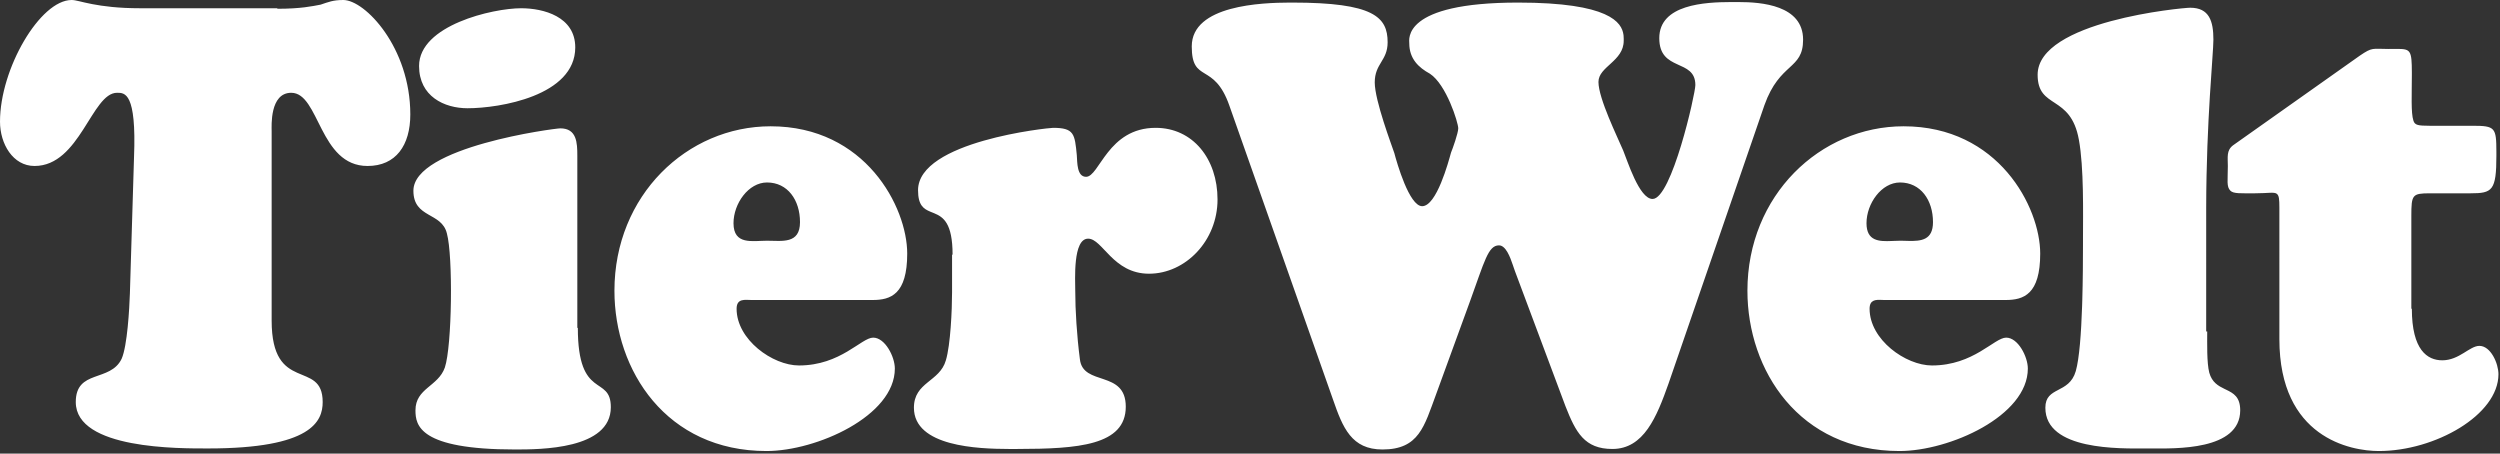<?xml version="1.0" encoding="UTF-8"?>
<svg width="485px" height="88px" viewBox="0 0 485 88" version="1.1" xmlns="http://www.w3.org/2000/svg" xmlns:xlink="http://www.w3.org/1999/xlink">
    <rect x="0" y="0" width="485" height="88" fill="#333333" stroke="none"/>
    <title>Tierwelt_Logo-weiss</title>
    <g id="Tierwelt_Logo-weiss" stroke="none" stroke-width="1" fill="none" fill-rule="evenodd">
        <path d="M53.8,1.7 C58.4,1.7 60.6,1.2 62.2,0.9 C63.7,0.4 64.6,0 66.6,0 C70.8,0 79.6,9.2 79.6,22.2 C79.6,28.2 76.8,32.2 71.3,32.2 C61.9,32.2 62,18 56.5,18 C52.3,18 52.7,24.5 52.7,25.4 L52.7,62.2 C52.7,76.5 62.6,69.6 62.6,78 C62.6,81.7 60.5,87 40.4,87 C34.9,87 14.7,87.2 14.7,78 C14.7,71.6 21.4,74.2 23.6,69.6 C24.7,67.1 25.1,59.9 25.2,56.9 L26,30.5 C26.5,17.9 24.2,18 22.7,18 C17.8,18 15.5,32.2 6.7,32.2 C2.5,32.2 0,27.9 0,23.6 C0,13.3 7.8,0 13.9,0 C14.7,0 15.8,0.4 17.9,0.8 C20,1.2 22.9,1.6 27.2,1.6 L53.8,1.6 L53.8,1.7 Z M112.1,63.6 C112.1,77.8 118.5,72.6 118.5,79 C118.5,87.2 104.8,87.2 99.9,87.2 C81.3,87.2 80.6,82.5 80.6,79.6 C80.6,75.3 85,75 86.3,71.3 C87.7,67.1 87.9,49.7 86.7,45.3 C85.7,41.1 80.2,42.4 80.2,37 C80.2,28.5 107.6,24.9 108.7,24.9 C111.9,24.9 112,27.7 112,30.2 L112,63.6 L112.1,63.6 Z M90.7,21 C86.2,21 81.3,18.7 81.3,12.8 C81.3,4.9 95.6,1.6 101.1,1.6 C105.4,1.6 111.6,3.2 111.6,9.2 C111.6,18.6 96.9,21 90.7,21 Z M145.8,58.2 C144.6,58.2 142.9,57.8 142.9,59.9 C142.9,65.9 149.9,70.9 155,70.9 C163.1,70.9 167.1,65.5 169.4,65.5 C171.7,65.5 173.6,69.2 173.6,71.5 C173.6,80.7 158.4,87.5 148.7,87.5 C129.3,87.5 119.2,71.9 119.2,56.4 C119.2,37.9 133.3,24.5 149.5,24.5 C167.9,24.5 176,40.2 176,49.2 C176,57.1 172.8,58.2 169.3,58.2 L145.8,58.2 Z M155.2,43.1 C155.2,38.8 152.8,35.4 148.8,35.4 C145.2,35.4 142.3,39.5 142.3,43.3 C142.3,47.6 146,46.7 148.8,46.7 C151.7,46.7 155.2,47.4 155.2,43.1 Z M369.3,24.5 C387.7,24.5 395.8,40.2 395.8,49.2 C395.8,57.1 392.6,58.2 389.1,58.2 L365.6,58.2 C365.488,58.2 365.371,58.196 365.251,58.192 L365.009,58.182 C363.91,58.136 362.7,58.128 362.7,59.9 C362.7,65.9 369.7,70.9 374.8,70.9 C382.9,70.9 386.9,65.5 389.2,65.5 C391.5,65.5 393.4,69.2 393.4,71.5 C393.4,80.7 378.2,87.5 368.5,87.5 C349.1,87.5 339,71.9 339,56.4 C339,37.9 353.1,24.5 369.3,24.5 Z M463.4,9.5 C463.973,9.5 464.474,9.491 464.911,9.489 L465.226,9.488 C467.66,9.5 467.885,9.884 467.899,13.97 L467.9,14.5 C467.9,18.2 467.7,21.9 468.2,23.4 C468.47,24.3 469.145,24.39 471.318,24.399 L471.827,24.4 C471.916,24.4 472.007,24.4 472.1,24.4 L479.7,24.4 C484.066,24.4 484.288,24.76 484.299,29.414 L484.3,30.2 C484.3,37 483.5,37.5 479.3,37.5 L471.385,37.501 C467.985,37.514 467.8,37.762 467.8,41.9 L467.8,59.9 L467.9,59.9 C467.9,67.9 470.9,69.9 473.8,69.9 C477.1,69.9 479.1,67.1 481,67.1 C483.2,67.1 484.7,70.5 484.7,72.6 C484.7,80.5 472.4,87.5 461.5,87.5 C456,87.5 442.2,84.9 442.2,65.8 L442.199,40.239 C442.192,38.606 442.137,37.95 441.7,37.6 C441.2,37.2 440,37.5 437.5,37.5 C434.7,37.5 433.3,37.6 432.7,37 C431.9,36.2 432.2,35 432.2,32.2 C432.2,30.5 431.9,29.2 433.2,28.2 L457.8,10.8 C460.3,9.1 460.2,9.5 463.4,9.5 Z M336.771,0.399 L337.3,0.4 C341.7,0.4 349.8,1 349.8,7.7 C349.8,13.6 345.3,12 342.3,20.4 L323.7,74.4 C321.4,80.9 318.9,87.1 312.8,87.1 C307.4,87.1 305.7,83.9 303.7,78.8 L293.9,52.6 C293.822,52.397 293.734,52.135 293.635,51.838 L293.51,51.466 C292.968,49.858 292.128,47.6 290.8,47.6 C288.7,47.6 288,50.7 285.2,58.4 L278.6,76.5 C276.3,82.7 275.3,87.2 268.2,87.2 C262.2,87.2 260.5,83 258.6,77.5 L238.5,20.5 C235.5,11.9 231.2,16.3 231.2,9 C231.2,0.977 244.843,0.522 250.179,0.501 L250.533,0.5 C250.59,0.5 250.646,0.5 250.7,0.5 C266.5,0.5 269.2,3.3 269.2,8.2 C269.2,11.8 266.7,12.3 266.7,16 C266.7,19.5 270,28.2 270.5,29.7 C271,31.6 273.4,40 275.9,40 C278.7,40 281,31.4 281.5,29.6 C281.8,28.9 282.9,25.8 282.9,24.9 C282.9,23.8 280.6,16.4 277.4,14.3 C275.2,13.1 273.4,11.4 273.4,8.4 C273.4,7.7 271.9,0.5 294.5,0.5 C312.266,0.5 314.644,4.365 314.955,6.766 L314.973,6.924 C314.993,7.132 314.999,7.326 315.001,7.505 L315,7.839 C315,7.86 315,7.88 315,7.9 C315,11.9 310.1,12.9 310.1,15.9 C310.1,19.1 313.8,26.6 314.9,29.2 C315.7,31.1 318,38.6 320.6,38.6 C324.3,38.6 328.9,18.2 328.9,16.5 C328.9,11.3 321.9,14 321.9,7.4 C321.9,0.839 330.785,0.417 335.779,0.399 L336.583,0.399 C336.647,0.399 336.709,0.399 336.771,0.399 Z M224.2,24.8 C231.4,24.8 236.2,30.8 236.2,38.7 C236.2,46.7 230,53.1 222.9,53.1 C215.9,53.1 213.9,46.3 211.1,46.3 C208.1,46.3 208.6,54.3 208.6,56.5 C208.6,60.1 208.9,65.1 209.5,69.7 C210.1,75 218.4,71.7 218.4,78.9 C218.4,86.416 209.108,87.086 197.391,87.1 L195.669,87.1 C189.802,87.081 177.3,86.662 177.3,79.1 C177.3,74.1 182.3,74.1 183.5,69.9 C184.4,66.9 184.7,60.1 184.7,56.7 L184.7,49.4 L184.8,49.4 C184.8,43.261 182.987,42.102 181.247,41.376 L181.047,41.293 L180.818,41.202 C180.78,41.186 180.742,41.171 180.705,41.156 L180.481,41.064 C179.184,40.524 178.1,39.837 178.1,36.9 C178.1,27.4 203.4,24.8 204.3,24.8 C208.4,24.8 208.5,26 208.9,30.1 C209,31.5 208.9,34.3 210.7,34.3 C213.3,34.3 214.9,24.8 224.2,24.8 Z M424.9,1.5 C428.6,1.5 429.4,4.1 429.4,7.7 C429.4,10.468 428.032,23.401 428.001,40.219 L428,64.3 L428.2,64.3 C428.2,66.5 428.1,70.4 428.6,72.3 C429.125,74.181 430.339,74.857 431.539,75.44 L431.881,75.605 C433.298,76.291 434.6,76.996 434.6,79.6 C434.6,87.416 422,87.023 417.131,87.001 L416.466,87.001 C411.251,87.022 396.8,87.415 396.8,79.1 C396.8,74.9 401.4,76.5 402.7,72 C403.4,69.55 403.75,64.575 403.925,59.475 L403.961,58.341 C404.078,54.37 404.096,50.431 404.099,47.653 L404.1,46.537 C404.1,46.422 404.1,46.309 404.1,46.2 C404.1,41.5 404.3,32.5 403.3,27.1 C401.7,18.2 395.3,21.3 395.3,14.5 C395.3,4.1 423.4,1.5 424.9,1.5 Z M368.6,35.4 C365,35.4 362.1,39.5 362.1,43.3 C362.1,46.804 364.557,46.855 366.981,46.754 L367.311,46.739 C367.751,46.72 368.185,46.7 368.6,46.7 C368.764,46.7 368.93,46.702 369.097,46.706 L369.433,46.714 L369.94,46.728 L370.278,46.736 C372.696,46.786 375,46.589 375,43.1 C375,38.8 372.6,35.4 368.6,35.4 Z" id="Combined-Shape" fill="#FFFFFF" fill-rule="nonzero"></path>
    </g>
</svg>